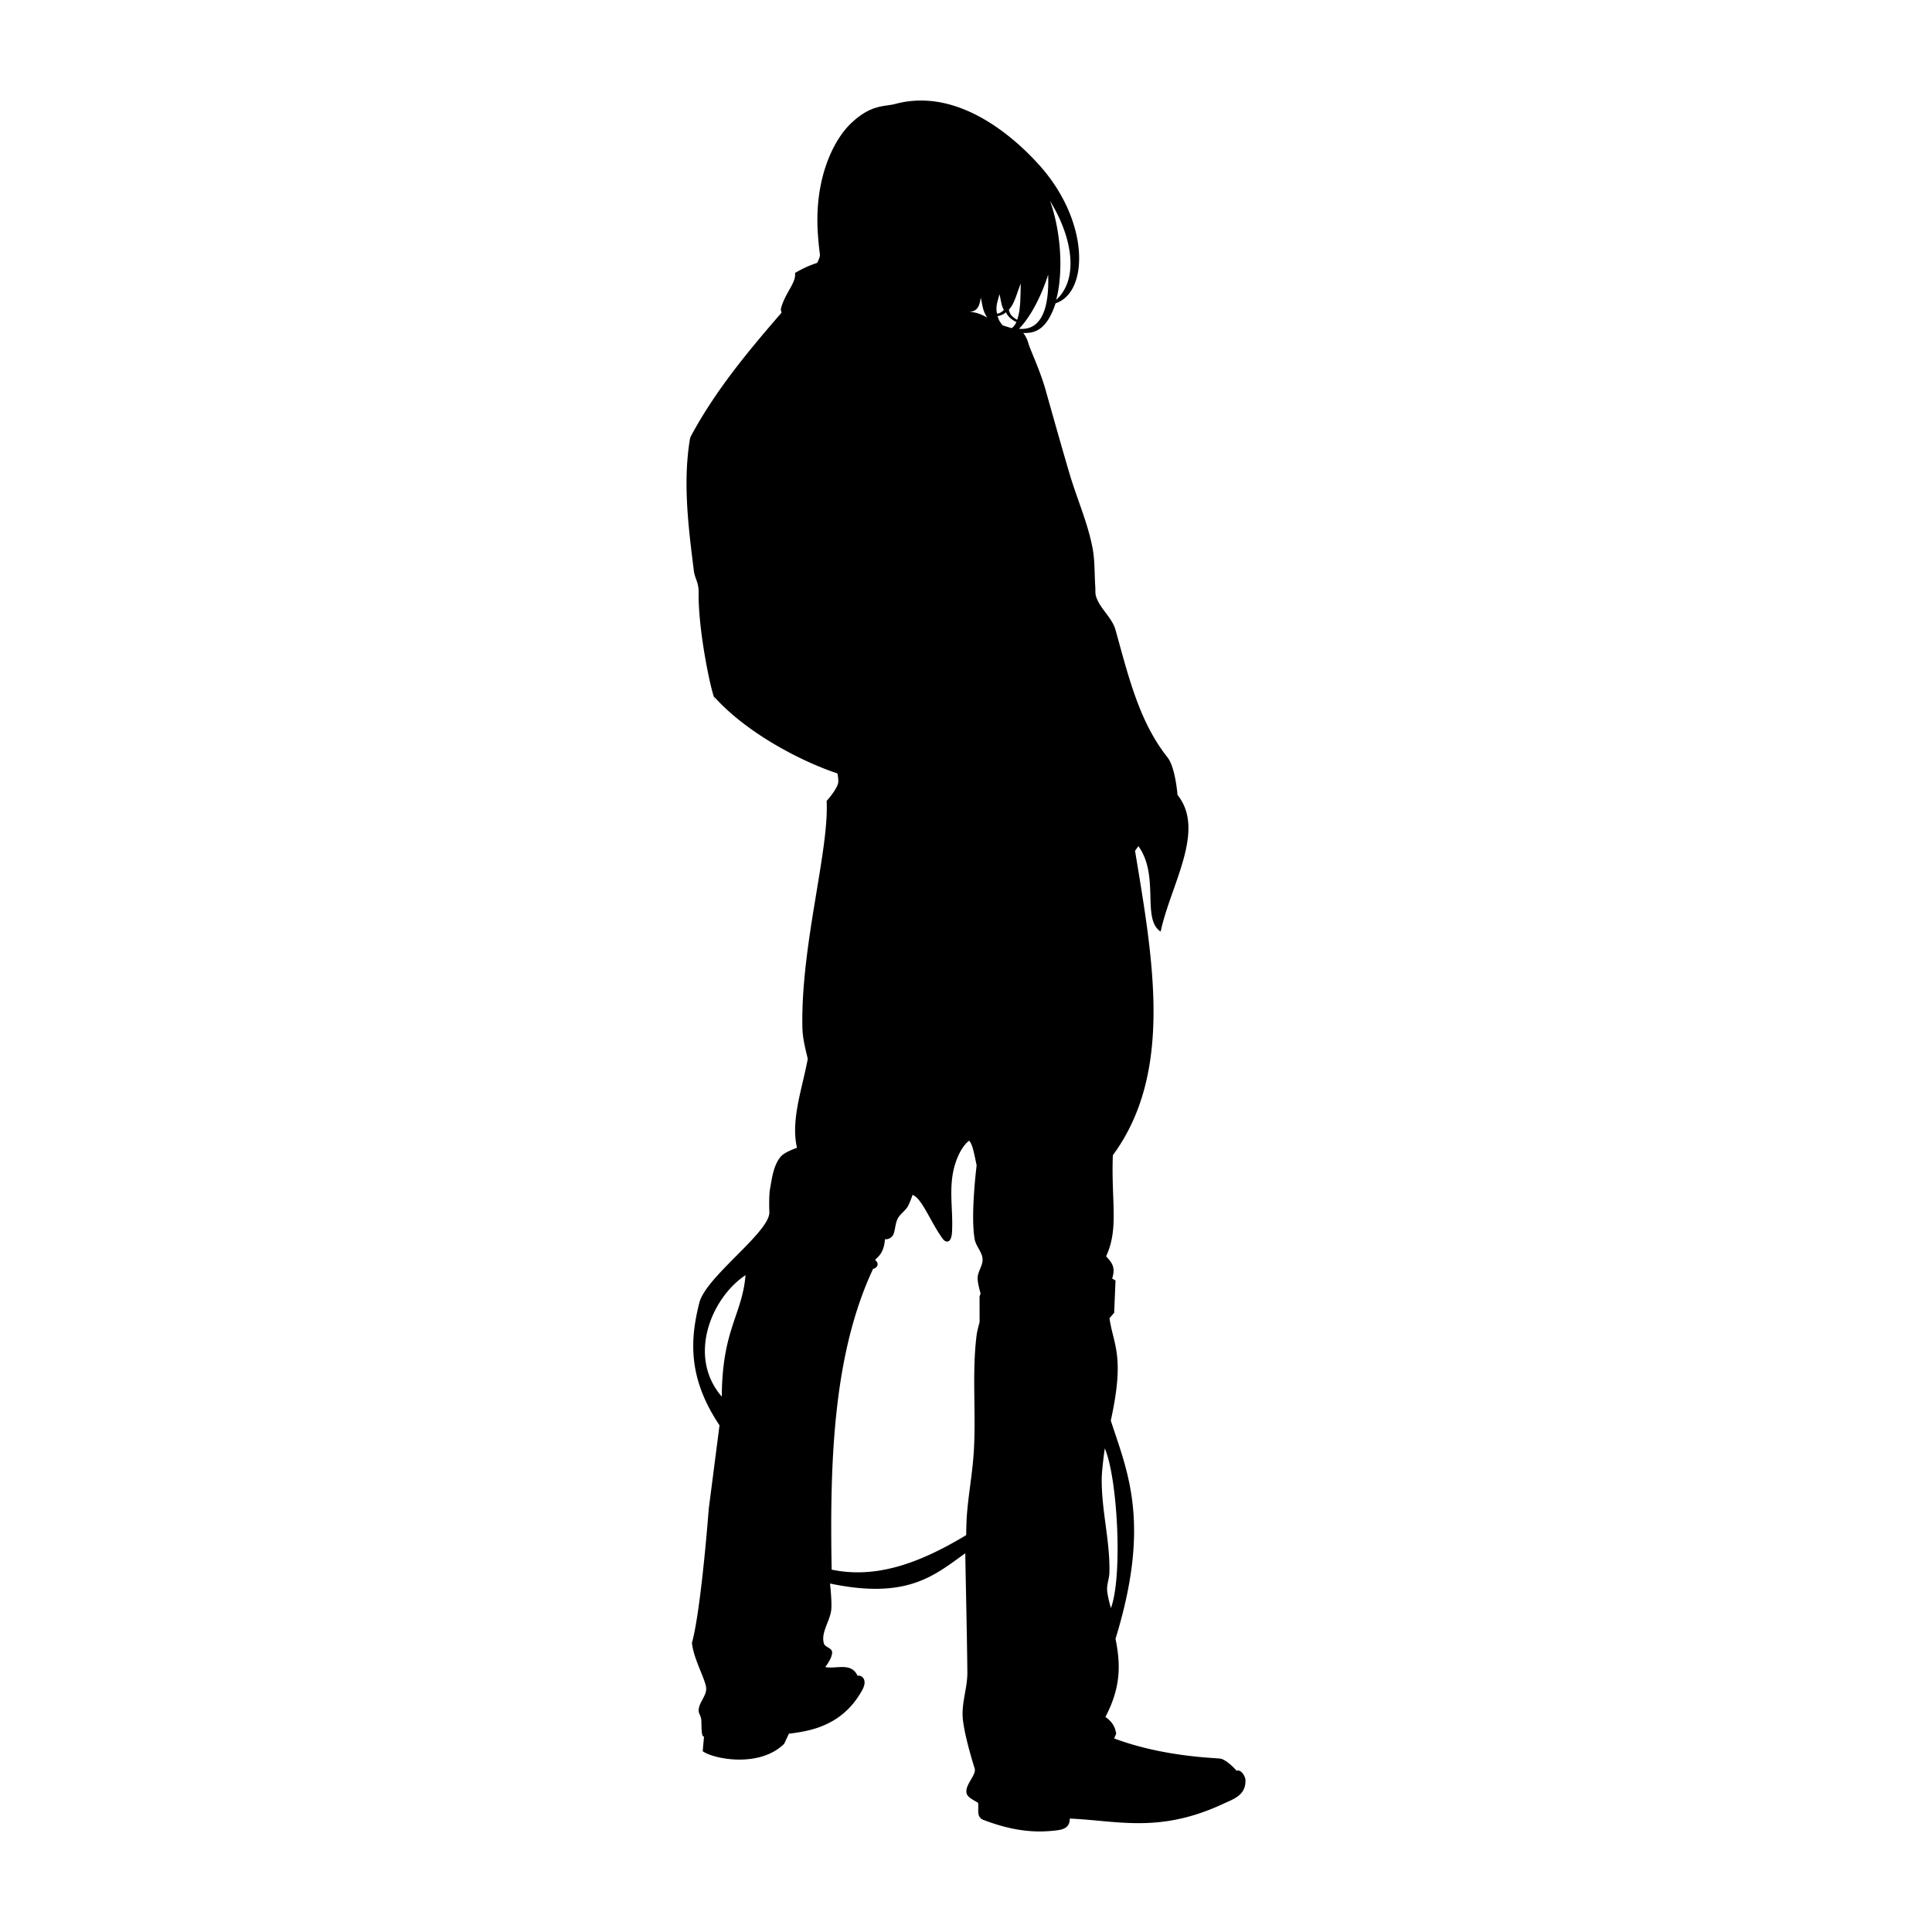 <svg xmlns="http://www.w3.org/2000/svg" viewBox="0 0 1200 1200"><path fill="#fff" d="M0 0h1200v1200H0z"/><path d="M690.02 998.83c7.473-20.454 3.969-81.449-3.815-99.2 0 0-1.851 12.686-1.908 19.077-.174 19.459 5.292 38.732 4.77 58.184-.096 3.529-1.555 6.965-1.432 10.492.137 3.895 2.385 11.446 2.385 11.446zM448.31 867.46c.271-42.028 12.61-50.453 14.753-75.431-20.985 13.834-36.455 50.352-14.753 75.431zm203.87-742.68c6.973 19.375 8.354 44.807 3.813 61.469 14.034-12.602 10.508-38.212-3.813-61.469zm-81.375-62.312c33.713-.683 62.327 26.283 74.781 40.156 31.316 34.884 30.732 79.004 10.062 85.75-5.354 16.174-12.53 18.804-20.094 18.406 1.375 1.763 2.475 3.893 3.156 6.313 1.231 4.373 7.105 16.413 10.656 28.844 0 0 9.855 35.174 15.062 52.688 4.576 15.388 11.267 30.25 14.22 46.03 1.464 7.832 1.093 15.897 1.655 23.845.139 1.952-.138 3.973.438 5.843 2.37 7.704 9.96 13.143 12.125 20.906 7.88 28.262 14.668 57.038 32.219 79.062 5.038 6.322 6.281 23.438 6.281 23.438 17.763 22.107-4.266 55.81-10.469 84.906-11.985-7.934-.42-34.31-13.812-53.125l-2.094 2.938c11.217 67.855 23.99 137.71-13.78 189.06-1.1 28.613 3.857 45.635-4.188 62.75 2.826 3.344 6.296 6.17 3.75 13.812l2.094 1.25-.844 20.062-2.906 3.375c2.411 16.735 9.724 23.15.812 63.562 10.344 31.932 25.086 63.618 2.938 135.53 2.785 14.142 4.123 28.893-6.282 48.53 3.047 2.264 5.84 4.877 6.688 10.439l-1.25 2.937c30.925 11.626 63.458 12.043 66.094 12.562 2.635.52 6.414 3.586 10.031 7.532 2.52-1.15 5.377 3.35 5.437 5.843.23 9.444-7.466 11.713-13.78 14.656-39.88 18.59-65.733 10.415-95.376 9.188.096 6.525-5.36 7.038-10.03 7.531-14.167 1.496-27.656-.67-43.532-6.687-4.641-1.76-2.806-6.405-3.343-10.47-.119-.68-6.233-2.896-7.094-5.843-1.52-5.206 5.97-11.35 5-15.5 0 0-6.817-21.183-7.5-32.188-.573-9.237 2.982-18.371 2.906-27.625-.202-24.66-1.416-74.031-1.25-74.031-19.039 13.56-35.769 28.97-84.062 18.812 0 0 1.236 10.617.813 15.906-.581 7.251-6.65 14.366-4.594 21.344.668 2.27 4.59 2.675 5.031 5 .652 3.435-4.188 9.625-4.188 9.625 6.848 1.425 16.113-3.232 20.062 5.437 1.937-.674 6.717 1.858 2.938 8.782-12.631 23.139-33.991 25.669-45.594 27.188l-2.938 6.28c-15.554 15.232-44.11 9.354-50.594 4.595l.813-9.188c-1.575.664-1.523-4.801-1.656-9.625-.09-3.254-1.766-4.39-1.688-6.687.17-4.98 5.363-9.291 4.625-14.22-.895-5.981-7.898-18.007-8.78-27.624 5.712-20.498 10.437-83.22 10.437-83.22l6.688-51.874c-19.761-29.397-18.317-53.311-12.531-76.125 4.1-16.167 43.394-43.504 43.5-56.062 0 0-.445-9.85.406-14.656 1.23-6.947 2.153-14.658 6.687-20.062 2.446-2.916 10.062-5.438 10.062-5.438-3.982-17.162 3.198-36.562 6.688-55.219-1.527-6.553-3.21-12.767-3.344-19.656-.995-51.046 16.646-109.58 15.062-140.56 0 0 5.996-6.685 7.094-10.875.531-2.028-.406-6.25-.406-6.25-22.408-7.378-56.597-25.184-76.56-47.658-.29-.326 2.573 9.299-.556-1.184s-9.425-42.84-9.072-63.69c.1-5.904-2.376-8.673-2.937-13.124-3.411-27.072-6.94-54.913-2.5-81.844.148-.899.522-1.758.955-2.56 14.973-27.686 34.784-51.673 55.951-76.065l-.437-2.094c2.02-9.372 9.818-16.638 8.812-22.594 5.052-2.992 9.544-4.919 13.781-6.281 0 0 1.948-3.56 1.688-5.438-.814-5.856-1.194-11.724-1.25-12.53-2.37-34.015 9.503-58.115 20.5-68.626 12.665-12.106 20.929-10.328 27.594-12.125a61.056 61.056 0 0114.719-2.094zm62.083 141.73c18.446 1.804 18.458-23.572 18.136-33.6-3.874 12.32-10.686 26.18-18.136 33.6zm-6.246-11.846c.518 2.95 2.038 4.379 5.1 6.31 2.363-6.129 1.996-15.369 2.291-22.527-2.38 5.49-3.637 12.101-7.39 16.217zm-1.845 1.546c-1.221 1.388-3.219 2-5.136 2.473.758 3.017 1.86 4.057 3.109 5.728l5.536 1.718c1.4-.891 2.364-2.436 3.036-3.764-2.761-1.375-5.31-3.254-6.545-6.155zm-5.464.946c1.753-.133 3.628-1.636 4.22-2.428-1.58-2.078-1.864-6.376-2.81-9.772-.629 3.657-2.712 7.419-1.41 12.2zm-6.109 2.482c-2.934-4.405-2.993-7.76-4.009-12.41-.83 4.198-1.473 8.546-7.254 8.783 3.119.15 6.435.755 11.264 3.627zm-96.66 777.61c26.756 5.552 53.175-3.12 83.542-21.44 0 0 .105-7.767.38-11.64.929-13.112 3.408-26.086 4.287-39.203 1.64-24.455-1.24-49.191 1.838-73.507.342-2.703 1.838-7.964 1.838-7.964l-.036-15.874.648-1.89s-1.957-6.48-1.837-9.801c.144-4.01 3.31-7.635 3.062-11.64-.27-4.39-4.126-7.92-4.9-12.25-2.696-15.08 1.225-45.942 1.225-45.942-1.32-5.794-2.359-13.067-4.702-15.28-2.858 2.18-5.053 5.834-6.324 8.541-7.83 16.557-3.271 32.32-4.288 48.392-.47 7.43-4.125 6.135-5.513 4.288-7.59-10.097-13.055-25.487-18.99-27.565 0 0-1.686 5.08-3.062 7.351-1.653 2.728-4.66 4.518-6.125 7.35-1.458 2.816-1.484 6.17-2.45 9.19-.748 2.333-2.984 3.855-5.514 3.675-.573 9.455-5.48 11.679-6.125 12.864 3.224 2.506.922 5.118-1.225 5.513-24.531 52.305-27.02 118.39-25.728 186.83z"/></svg>